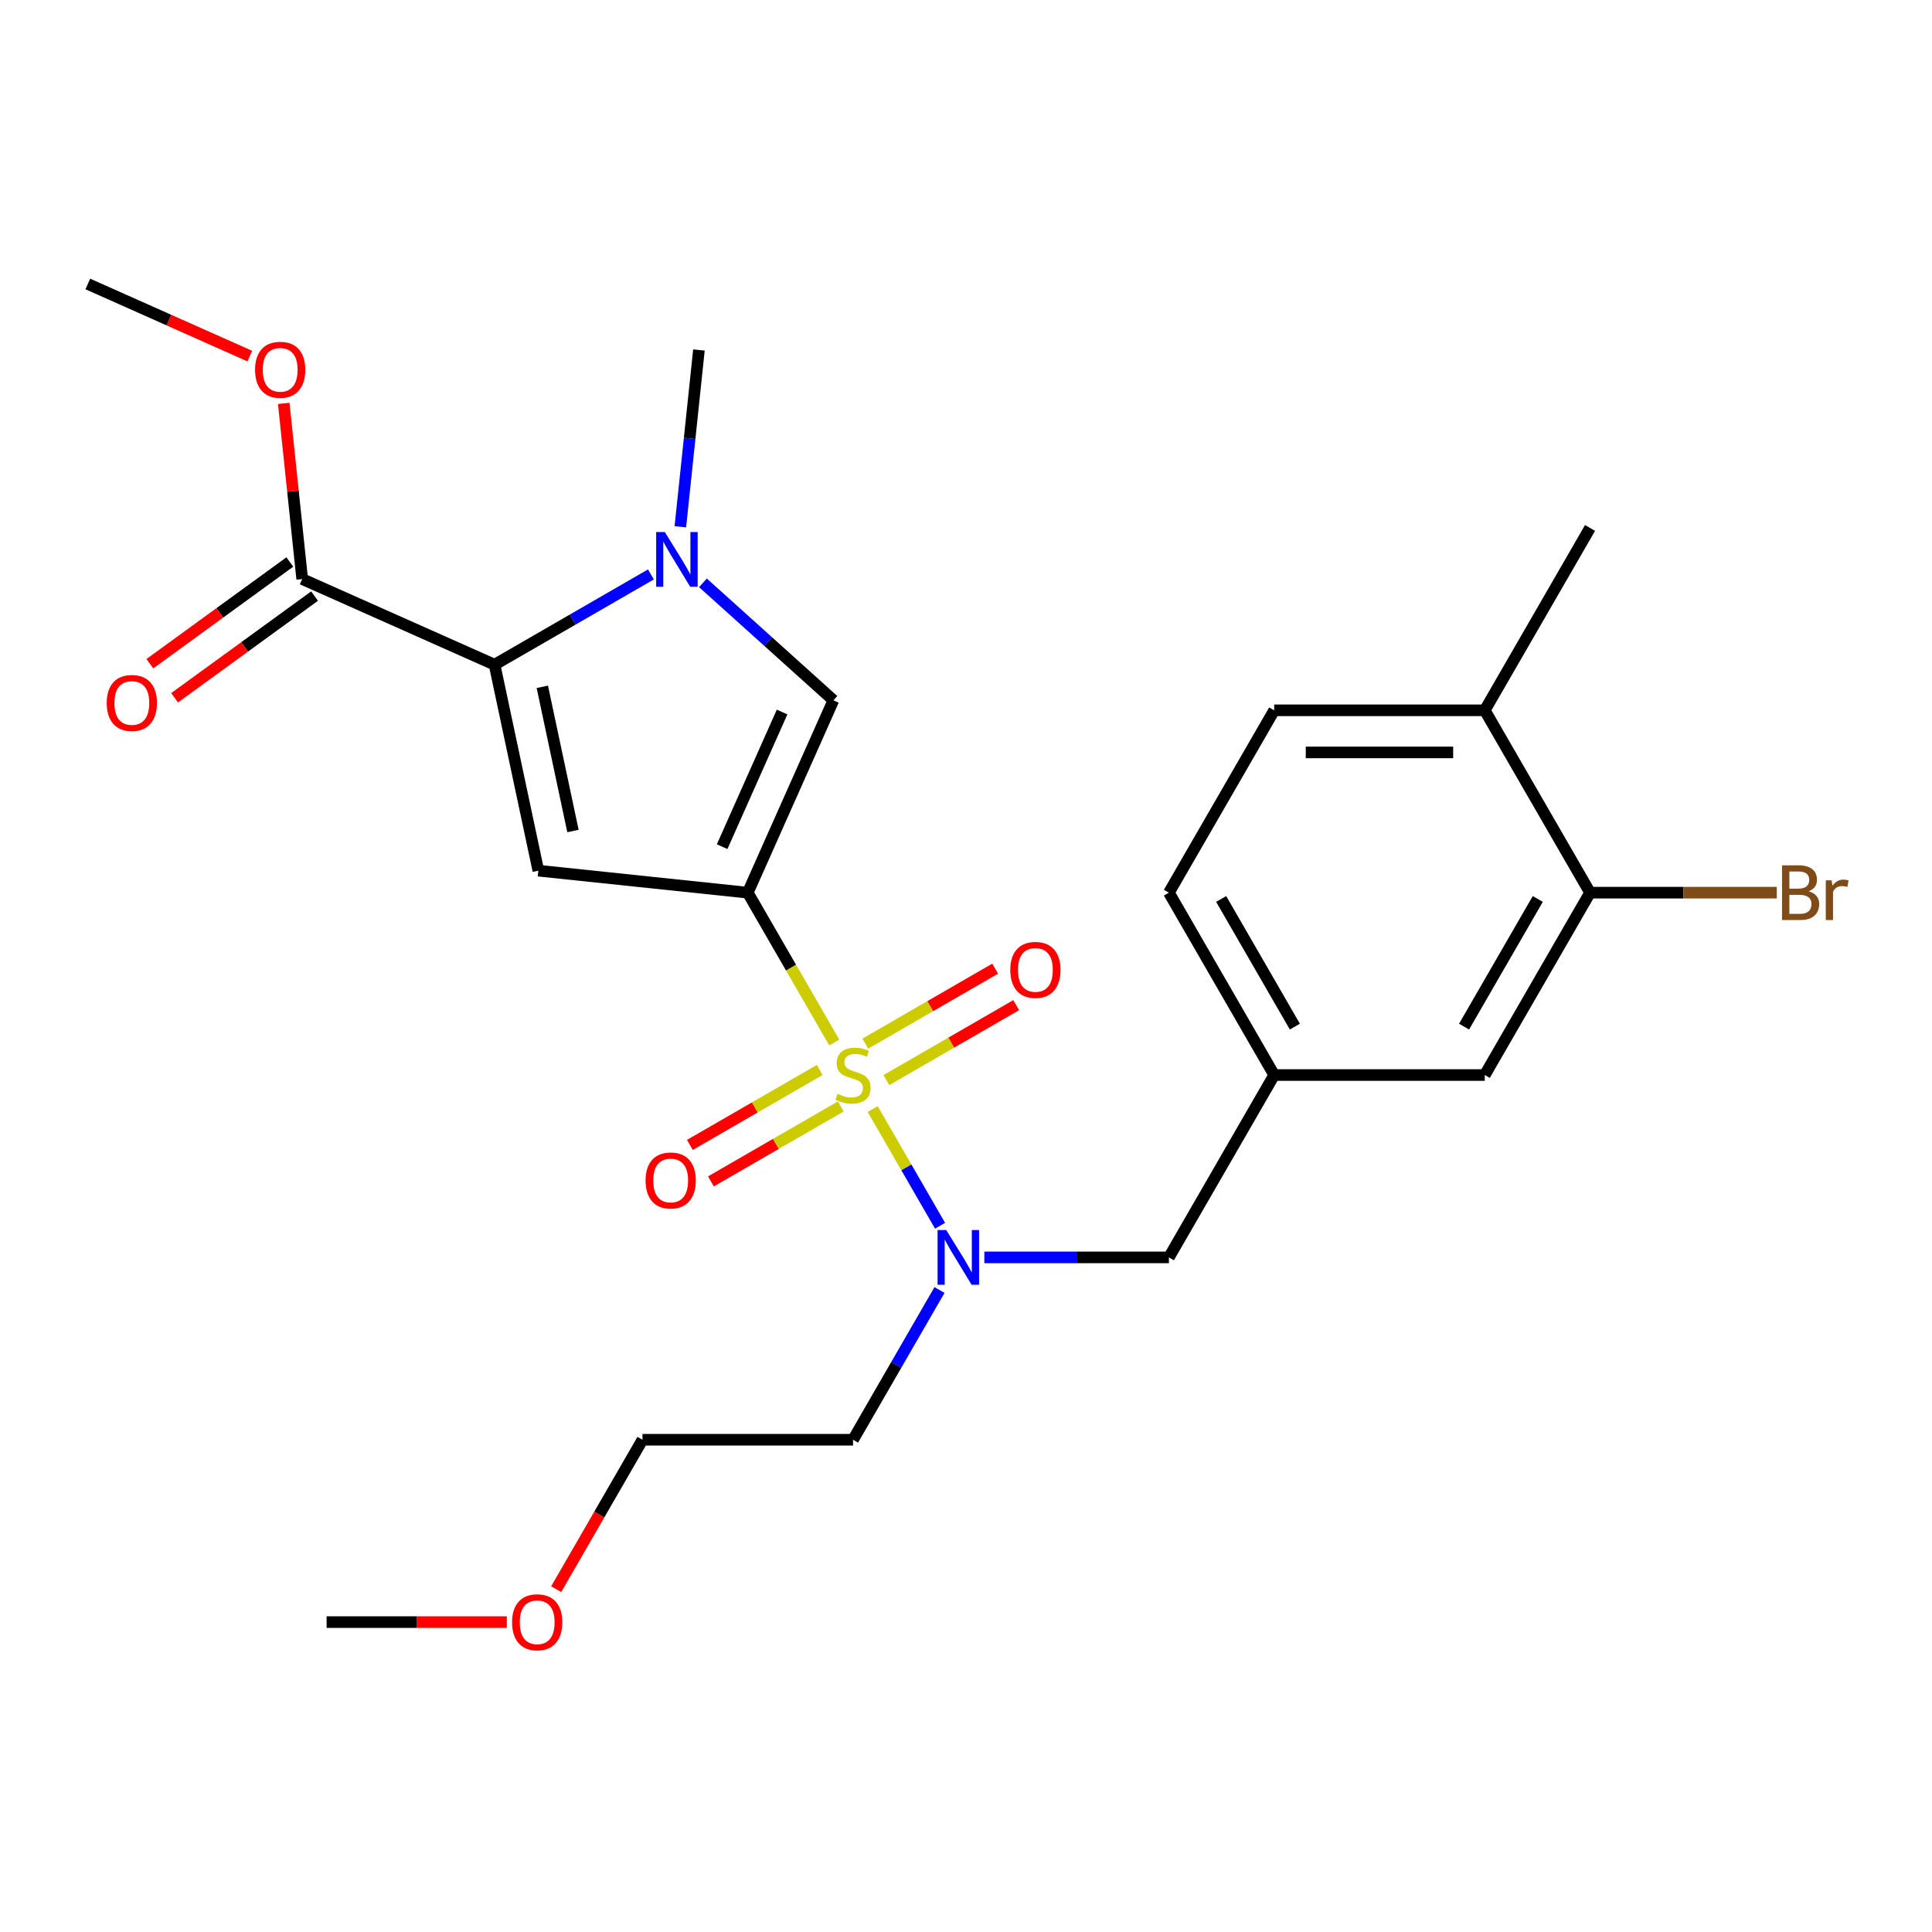 <?xml version='1.0' encoding='iso-8859-1'?>
<svg version='1.1' baseProfile='full'
              xmlns='http://www.w3.org/2000/svg'
                      xmlns:rdkit='http://www.rdkit.org/xml'
                      xmlns:xlink='http://www.w3.org/1999/xlink'
                  xml:space='preserve'
width='1000px' height='1000px' viewBox='0 0 1000 1000'>
<!-- END OF HEADER -->
<rect style='opacity:1.0;fill:#FFFFFF;stroke:none' width='1000' height='1000' x='0' y='0'> </rect>
<path class='bond-0' d='M 431.809,539.59 L 409.424,500.818' style='fill:none;fill-rule:evenodd;stroke:#CCCC00;stroke-width:6px;stroke-linecap:butt;stroke-linejoin:miter;stroke-opacity:1' />
<path class='bond-0' d='M 409.424,500.818 L 387.039,462.045' style='fill:none;fill-rule:evenodd;stroke:#000000;stroke-width:6px;stroke-linecap:butt;stroke-linejoin:miter;stroke-opacity:1' />
<path class='bond-5' d='M 451.699,574.039 L 469.137,604.243' style='fill:none;fill-rule:evenodd;stroke:#CCCC00;stroke-width:6px;stroke-linecap:butt;stroke-linejoin:miter;stroke-opacity:1' />
<path class='bond-5' d='M 469.137,604.243 L 486.575,634.447' style='fill:none;fill-rule:evenodd;stroke:#0000FF;stroke-width:6px;stroke-linecap:butt;stroke-linejoin:miter;stroke-opacity:1' />
<path class='bond-7' d='M 458.789,559.058 L 492.389,539.659' style='fill:none;fill-rule:evenodd;stroke:#CCCC00;stroke-width:6px;stroke-linecap:butt;stroke-linejoin:miter;stroke-opacity:1' />
<path class='bond-7' d='M 492.389,539.659 L 525.989,520.26' style='fill:none;fill-rule:evenodd;stroke:#FF0000;stroke-width:6px;stroke-linecap:butt;stroke-linejoin:miter;stroke-opacity:1' />
<path class='bond-7' d='M 447.89,540.18 L 481.49,520.781' style='fill:none;fill-rule:evenodd;stroke:#CCCC00;stroke-width:6px;stroke-linecap:butt;stroke-linejoin:miter;stroke-opacity:1' />
<path class='bond-7' d='M 481.49,520.781 L 515.09,501.382' style='fill:none;fill-rule:evenodd;stroke:#FF0000;stroke-width:6px;stroke-linecap:butt;stroke-linejoin:miter;stroke-opacity:1' />
<path class='bond-8' d='M 424.28,553.811 L 390.68,573.21' style='fill:none;fill-rule:evenodd;stroke:#CCCC00;stroke-width:6px;stroke-linecap:butt;stroke-linejoin:miter;stroke-opacity:1' />
<path class='bond-8' d='M 390.68,573.21 L 357.08,592.609' style='fill:none;fill-rule:evenodd;stroke:#FF0000;stroke-width:6px;stroke-linecap:butt;stroke-linejoin:miter;stroke-opacity:1' />
<path class='bond-8' d='M 435.179,572.689 L 401.579,592.088' style='fill:none;fill-rule:evenodd;stroke:#CCCC00;stroke-width:6px;stroke-linecap:butt;stroke-linejoin:miter;stroke-opacity:1' />
<path class='bond-8' d='M 401.579,592.088 L 367.979,611.487' style='fill:none;fill-rule:evenodd;stroke:#FF0000;stroke-width:6px;stroke-linecap:butt;stroke-linejoin:miter;stroke-opacity:1' />
<path class='bond-1' d='M 387.039,462.045 L 278.645,450.653' style='fill:none;fill-rule:evenodd;stroke:#000000;stroke-width:6px;stroke-linecap:butt;stroke-linejoin:miter;stroke-opacity:1' />
<path class='bond-4' d='M 387.039,462.045 L 431.37,362.477' style='fill:none;fill-rule:evenodd;stroke:#000000;stroke-width:6px;stroke-linecap:butt;stroke-linejoin:miter;stroke-opacity:1' />
<path class='bond-4' d='M 373.775,438.244 L 404.806,368.546' style='fill:none;fill-rule:evenodd;stroke:#000000;stroke-width:6px;stroke-linecap:butt;stroke-linejoin:miter;stroke-opacity:1' />
<path class='bond-2' d='M 278.645,450.653 L 255.984,344.043' style='fill:none;fill-rule:evenodd;stroke:#000000;stroke-width:6px;stroke-linecap:butt;stroke-linejoin:miter;stroke-opacity:1' />
<path class='bond-2' d='M 296.568,430.129 L 280.705,355.503' style='fill:none;fill-rule:evenodd;stroke:#000000;stroke-width:6px;stroke-linecap:butt;stroke-linejoin:miter;stroke-opacity:1' />
<path class='bond-6' d='M 255.984,344.043 L 156.416,299.712' style='fill:none;fill-rule:evenodd;stroke:#000000;stroke-width:6px;stroke-linecap:butt;stroke-linejoin:miter;stroke-opacity:1' />
<path class='bond-26' d='M 255.984,344.043 L 296.446,320.682' style='fill:none;fill-rule:evenodd;stroke:#000000;stroke-width:6px;stroke-linecap:butt;stroke-linejoin:miter;stroke-opacity:1' />
<path class='bond-26' d='M 296.446,320.682 L 336.909,297.321' style='fill:none;fill-rule:evenodd;stroke:#0000FF;stroke-width:6px;stroke-linecap:butt;stroke-linejoin:miter;stroke-opacity:1' />
<path class='bond-3' d='M 363.838,301.671 L 397.604,332.074' style='fill:none;fill-rule:evenodd;stroke:#0000FF;stroke-width:6px;stroke-linecap:butt;stroke-linejoin:miter;stroke-opacity:1' />
<path class='bond-3' d='M 397.604,332.074 L 431.37,362.477' style='fill:none;fill-rule:evenodd;stroke:#000000;stroke-width:6px;stroke-linecap:butt;stroke-linejoin:miter;stroke-opacity:1' />
<path class='bond-20' d='M 352.148,272.663 L 356.957,226.908' style='fill:none;fill-rule:evenodd;stroke:#0000FF;stroke-width:6px;stroke-linecap:butt;stroke-linejoin:miter;stroke-opacity:1' />
<path class='bond-20' d='M 356.957,226.908 L 361.766,181.153' style='fill:none;fill-rule:evenodd;stroke:#000000;stroke-width:6px;stroke-linecap:butt;stroke-linejoin:miter;stroke-opacity:1' />
<path class='bond-10' d='M 509.495,650.824 L 557.258,650.824' style='fill:none;fill-rule:evenodd;stroke:#0000FF;stroke-width:6px;stroke-linecap:butt;stroke-linejoin:miter;stroke-opacity:1' />
<path class='bond-10' d='M 557.258,650.824 L 605.022,650.824' style='fill:none;fill-rule:evenodd;stroke:#000000;stroke-width:6px;stroke-linecap:butt;stroke-linejoin:miter;stroke-opacity:1' />
<path class='bond-16' d='M 486.282,667.709 L 463.908,706.461' style='fill:none;fill-rule:evenodd;stroke:#0000FF;stroke-width:6px;stroke-linecap:butt;stroke-linejoin:miter;stroke-opacity:1' />
<path class='bond-16' d='M 463.908,706.461 L 441.535,745.213' style='fill:none;fill-rule:evenodd;stroke:#000000;stroke-width:6px;stroke-linecap:butt;stroke-linejoin:miter;stroke-opacity:1' />
<path class='bond-14' d='M 150.009,290.895 L 113.784,317.214' style='fill:none;fill-rule:evenodd;stroke:#000000;stroke-width:6px;stroke-linecap:butt;stroke-linejoin:miter;stroke-opacity:1' />
<path class='bond-14' d='M 113.784,317.214 L 77.558,343.534' style='fill:none;fill-rule:evenodd;stroke:#FF0000;stroke-width:6px;stroke-linecap:butt;stroke-linejoin:miter;stroke-opacity:1' />
<path class='bond-14' d='M 162.822,308.53 L 126.597,334.849' style='fill:none;fill-rule:evenodd;stroke:#000000;stroke-width:6px;stroke-linecap:butt;stroke-linejoin:miter;stroke-opacity:1' />
<path class='bond-14' d='M 126.597,334.849 L 90.371,361.169' style='fill:none;fill-rule:evenodd;stroke:#FF0000;stroke-width:6px;stroke-linecap:butt;stroke-linejoin:miter;stroke-opacity:1' />
<path class='bond-18' d='M 156.416,299.712 L 151.638,254.258' style='fill:none;fill-rule:evenodd;stroke:#000000;stroke-width:6px;stroke-linecap:butt;stroke-linejoin:miter;stroke-opacity:1' />
<path class='bond-18' d='M 151.638,254.258 L 146.861,208.803' style='fill:none;fill-rule:evenodd;stroke:#FF0000;stroke-width:6px;stroke-linecap:butt;stroke-linejoin:miter;stroke-opacity:1' />
<path class='bond-9' d='M 823.004,462.045 L 768.508,556.435' style='fill:none;fill-rule:evenodd;stroke:#000000;stroke-width:6px;stroke-linecap:butt;stroke-linejoin:miter;stroke-opacity:1' />
<path class='bond-9' d='M 795.952,465.305 L 757.805,531.377' style='fill:none;fill-rule:evenodd;stroke:#000000;stroke-width:6px;stroke-linecap:butt;stroke-linejoin:miter;stroke-opacity:1' />
<path class='bond-17' d='M 823.004,462.045 L 871.327,462.045' style='fill:none;fill-rule:evenodd;stroke:#000000;stroke-width:6px;stroke-linecap:butt;stroke-linejoin:miter;stroke-opacity:1' />
<path class='bond-17' d='M 871.327,462.045 L 919.651,462.045' style='fill:none;fill-rule:evenodd;stroke:#7F4C19;stroke-width:6px;stroke-linecap:butt;stroke-linejoin:miter;stroke-opacity:1' />
<path class='bond-27' d='M 823.004,462.045 L 768.508,367.656' style='fill:none;fill-rule:evenodd;stroke:#000000;stroke-width:6px;stroke-linecap:butt;stroke-linejoin:miter;stroke-opacity:1' />
<path class='bond-12' d='M 605.022,650.824 L 659.517,556.435' style='fill:none;fill-rule:evenodd;stroke:#000000;stroke-width:6px;stroke-linecap:butt;stroke-linejoin:miter;stroke-opacity:1' />
<path class='bond-11' d='M 768.508,556.435 L 659.517,556.435' style='fill:none;fill-rule:evenodd;stroke:#000000;stroke-width:6px;stroke-linecap:butt;stroke-linejoin:miter;stroke-opacity:1' />
<path class='bond-19' d='M 659.517,556.435 L 605.022,462.045' style='fill:none;fill-rule:evenodd;stroke:#000000;stroke-width:6px;stroke-linecap:butt;stroke-linejoin:miter;stroke-opacity:1' />
<path class='bond-19' d='M 670.221,531.377 L 632.074,465.305' style='fill:none;fill-rule:evenodd;stroke:#000000;stroke-width:6px;stroke-linecap:butt;stroke-linejoin:miter;stroke-opacity:1' />
<path class='bond-13' d='M 768.508,367.656 L 659.517,367.656' style='fill:none;fill-rule:evenodd;stroke:#000000;stroke-width:6px;stroke-linecap:butt;stroke-linejoin:miter;stroke-opacity:1' />
<path class='bond-13' d='M 752.16,389.455 L 675.866,389.455' style='fill:none;fill-rule:evenodd;stroke:#000000;stroke-width:6px;stroke-linecap:butt;stroke-linejoin:miter;stroke-opacity:1' />
<path class='bond-23' d='M 768.508,367.656 L 823.004,273.267' style='fill:none;fill-rule:evenodd;stroke:#000000;stroke-width:6px;stroke-linecap:butt;stroke-linejoin:miter;stroke-opacity:1' />
<path class='bond-15' d='M 659.517,367.656 L 605.022,462.045' style='fill:none;fill-rule:evenodd;stroke:#000000;stroke-width:6px;stroke-linecap:butt;stroke-linejoin:miter;stroke-opacity:1' />
<path class='bond-22' d='M 441.535,745.213 L 332.543,745.213' style='fill:none;fill-rule:evenodd;stroke:#000000;stroke-width:6px;stroke-linecap:butt;stroke-linejoin:miter;stroke-opacity:1' />
<path class='bond-24' d='M 129.298,184.317 L 87.376,165.652' style='fill:none;fill-rule:evenodd;stroke:#FF0000;stroke-width:6px;stroke-linecap:butt;stroke-linejoin:miter;stroke-opacity:1' />
<path class='bond-24' d='M 87.376,165.652 L 45.455,146.988' style='fill:none;fill-rule:evenodd;stroke:#000000;stroke-width:6px;stroke-linecap:butt;stroke-linejoin:miter;stroke-opacity:1' />
<path class='bond-21' d='M 287.889,822.558 L 310.216,783.885' style='fill:none;fill-rule:evenodd;stroke:#FF0000;stroke-width:6px;stroke-linecap:butt;stroke-linejoin:miter;stroke-opacity:1' />
<path class='bond-21' d='M 310.216,783.885 L 332.543,745.213' style='fill:none;fill-rule:evenodd;stroke:#000000;stroke-width:6px;stroke-linecap:butt;stroke-linejoin:miter;stroke-opacity:1' />
<path class='bond-25' d='M 262.323,839.602 L 215.69,839.602' style='fill:none;fill-rule:evenodd;stroke:#FF0000;stroke-width:6px;stroke-linecap:butt;stroke-linejoin:miter;stroke-opacity:1' />
<path class='bond-25' d='M 215.69,839.602 L 169.056,839.602' style='fill:none;fill-rule:evenodd;stroke:#000000;stroke-width:6px;stroke-linecap:butt;stroke-linejoin:miter;stroke-opacity:1' />
<path  class='atom-0' d='M 433.535 566.155
Q 433.855 566.275, 435.175 566.835
Q 436.495 567.395, 437.935 567.755
Q 439.415 568.075, 440.855 568.075
Q 443.535 568.075, 445.095 566.795
Q 446.655 565.475, 446.655 563.195
Q 446.655 561.635, 445.855 560.675
Q 445.095 559.715, 443.895 559.195
Q 442.695 558.675, 440.695 558.075
Q 438.175 557.315, 436.655 556.595
Q 435.175 555.875, 434.095 554.355
Q 433.055 552.835, 433.055 550.275
Q 433.055 546.715, 435.455 544.515
Q 437.895 542.315, 442.695 542.315
Q 445.975 542.315, 449.695 543.875
L 448.775 546.955
Q 445.375 545.555, 442.815 545.555
Q 440.055 545.555, 438.535 546.715
Q 437.015 547.835, 437.055 549.795
Q 437.055 551.315, 437.815 552.235
Q 438.615 553.155, 439.735 553.675
Q 440.895 554.195, 442.815 554.795
Q 445.375 555.595, 446.895 556.395
Q 448.415 557.195, 449.495 558.835
Q 450.615 560.435, 450.615 563.195
Q 450.615 567.115, 447.975 569.235
Q 445.375 571.315, 441.015 571.315
Q 438.495 571.315, 436.575 570.755
Q 434.695 570.235, 432.455 569.315
L 433.535 566.155
' fill='#CCCC00'/>
<path  class='atom-4' d='M 344.113 275.388
L 353.393 290.388
Q 354.313 291.868, 355.793 294.548
Q 357.273 297.228, 357.353 297.388
L 357.353 275.388
L 361.113 275.388
L 361.113 303.708
L 357.233 303.708
L 347.273 287.308
Q 346.113 285.388, 344.873 283.188
Q 343.673 280.988, 343.313 280.308
L 343.313 303.708
L 339.633 303.708
L 339.633 275.388
L 344.113 275.388
' fill='#0000FF'/>
<path  class='atom-6' d='M 489.77 636.664
L 499.05 651.664
Q 499.97 653.144, 501.45 655.824
Q 502.93 658.504, 503.01 658.664
L 503.01 636.664
L 506.77 636.664
L 506.77 664.984
L 502.89 664.984
L 492.93 648.584
Q 491.77 646.664, 490.53 644.464
Q 489.33 642.264, 488.97 641.584
L 488.97 664.984
L 485.29 664.984
L 485.29 636.664
L 489.77 636.664
' fill='#0000FF'/>
<path  class='atom-8' d='M 522.924 502.019
Q 522.924 495.219, 526.284 491.419
Q 529.644 487.619, 535.924 487.619
Q 542.204 487.619, 545.564 491.419
Q 548.924 495.219, 548.924 502.019
Q 548.924 508.899, 545.524 512.819
Q 542.124 516.699, 535.924 516.699
Q 529.684 516.699, 526.284 512.819
Q 522.924 508.939, 522.924 502.019
M 535.924 513.499
Q 540.244 513.499, 542.564 510.619
Q 544.924 507.699, 544.924 502.019
Q 544.924 496.459, 542.564 493.659
Q 540.244 490.819, 535.924 490.819
Q 531.604 490.819, 529.244 493.619
Q 526.924 496.419, 526.924 502.019
Q 526.924 507.739, 529.244 510.619
Q 531.604 513.499, 535.924 513.499
' fill='#FF0000'/>
<path  class='atom-9' d='M 334.145 611.01
Q 334.145 604.21, 337.505 600.41
Q 340.865 596.61, 347.145 596.61
Q 353.425 596.61, 356.785 600.41
Q 360.145 604.21, 360.145 611.01
Q 360.145 617.89, 356.745 621.81
Q 353.345 625.69, 347.145 625.69
Q 340.905 625.69, 337.505 621.81
Q 334.145 617.93, 334.145 611.01
M 347.145 622.49
Q 351.465 622.49, 353.785 619.61
Q 356.145 616.69, 356.145 611.01
Q 356.145 605.45, 353.785 602.65
Q 351.465 599.81, 347.145 599.81
Q 342.825 599.81, 340.465 602.61
Q 338.145 605.41, 338.145 611.01
Q 338.145 616.73, 340.465 619.61
Q 342.825 622.49, 347.145 622.49
' fill='#FF0000'/>
<path  class='atom-15' d='M 55.24 363.856
Q 55.24 357.056, 58.6 353.256
Q 61.96 349.456, 68.24 349.456
Q 74.52 349.456, 77.88 353.256
Q 81.24 357.056, 81.24 363.856
Q 81.24 370.736, 77.84 374.656
Q 74.44 378.536, 68.24 378.536
Q 62 378.536, 58.6 374.656
Q 55.24 370.776, 55.24 363.856
M 68.24 375.336
Q 72.56 375.336, 74.88 372.456
Q 77.24 369.536, 77.24 363.856
Q 77.24 358.296, 74.88 355.496
Q 72.56 352.656, 68.24 352.656
Q 63.92 352.656, 61.56 355.456
Q 59.24 358.256, 59.24 363.856
Q 59.24 369.576, 61.56 372.456
Q 63.92 375.336, 68.24 375.336
' fill='#FF0000'/>
<path  class='atom-18' d='M 936.135 461.325
Q 938.855 462.085, 940.215 463.765
Q 941.615 465.405, 941.615 467.845
Q 941.615 471.765, 939.095 474.005
Q 936.615 476.205, 931.895 476.205
L 922.375 476.205
L 922.375 447.885
L 930.735 447.885
Q 935.575 447.885, 938.015 449.845
Q 940.455 451.805, 940.455 455.405
Q 940.455 459.685, 936.135 461.325
M 926.175 451.085
L 926.175 459.965
L 930.735 459.965
Q 933.535 459.965, 934.975 458.845
Q 936.455 457.685, 936.455 455.405
Q 936.455 451.085, 930.735 451.085
L 926.175 451.085
M 931.895 473.005
Q 934.655 473.005, 936.135 471.685
Q 937.615 470.365, 937.615 467.845
Q 937.615 465.525, 935.975 464.365
Q 934.375 463.165, 931.295 463.165
L 926.175 463.165
L 926.175 473.005
L 931.895 473.005
' fill='#7F4C19'/>
<path  class='atom-18' d='M 948.055 455.645
L 948.495 458.485
Q 950.655 455.285, 954.175 455.285
Q 955.295 455.285, 956.815 455.685
L 956.215 459.045
Q 954.495 458.645, 953.535 458.645
Q 951.855 458.645, 950.735 459.325
Q 949.655 459.965, 948.775 461.525
L 948.775 476.205
L 945.015 476.205
L 945.015 455.645
L 948.055 455.645
' fill='#7F4C19'/>
<path  class='atom-19' d='M 132.023 191.398
Q 132.023 184.598, 135.383 180.798
Q 138.743 176.998, 145.023 176.998
Q 151.303 176.998, 154.663 180.798
Q 158.023 184.598, 158.023 191.398
Q 158.023 198.278, 154.623 202.198
Q 151.223 206.078, 145.023 206.078
Q 138.783 206.078, 135.383 202.198
Q 132.023 198.318, 132.023 191.398
M 145.023 202.878
Q 149.343 202.878, 151.663 199.998
Q 154.023 197.078, 154.023 191.398
Q 154.023 185.838, 151.663 183.038
Q 149.343 180.198, 145.023 180.198
Q 140.703 180.198, 138.343 182.998
Q 136.023 185.798, 136.023 191.398
Q 136.023 197.118, 138.343 199.998
Q 140.703 202.878, 145.023 202.878
' fill='#FF0000'/>
<path  class='atom-22' d='M 265.048 839.682
Q 265.048 832.882, 268.408 829.082
Q 271.768 825.282, 278.048 825.282
Q 284.328 825.282, 287.688 829.082
Q 291.048 832.882, 291.048 839.682
Q 291.048 846.562, 287.648 850.482
Q 284.248 854.362, 278.048 854.362
Q 271.808 854.362, 268.408 850.482
Q 265.048 846.602, 265.048 839.682
M 278.048 851.162
Q 282.368 851.162, 284.688 848.282
Q 287.048 845.362, 287.048 839.682
Q 287.048 834.122, 284.688 831.322
Q 282.368 828.482, 278.048 828.482
Q 273.728 828.482, 271.368 831.282
Q 269.048 834.082, 269.048 839.682
Q 269.048 845.402, 271.368 848.282
Q 273.728 851.162, 278.048 851.162
' fill='#FF0000'/>
</svg>
